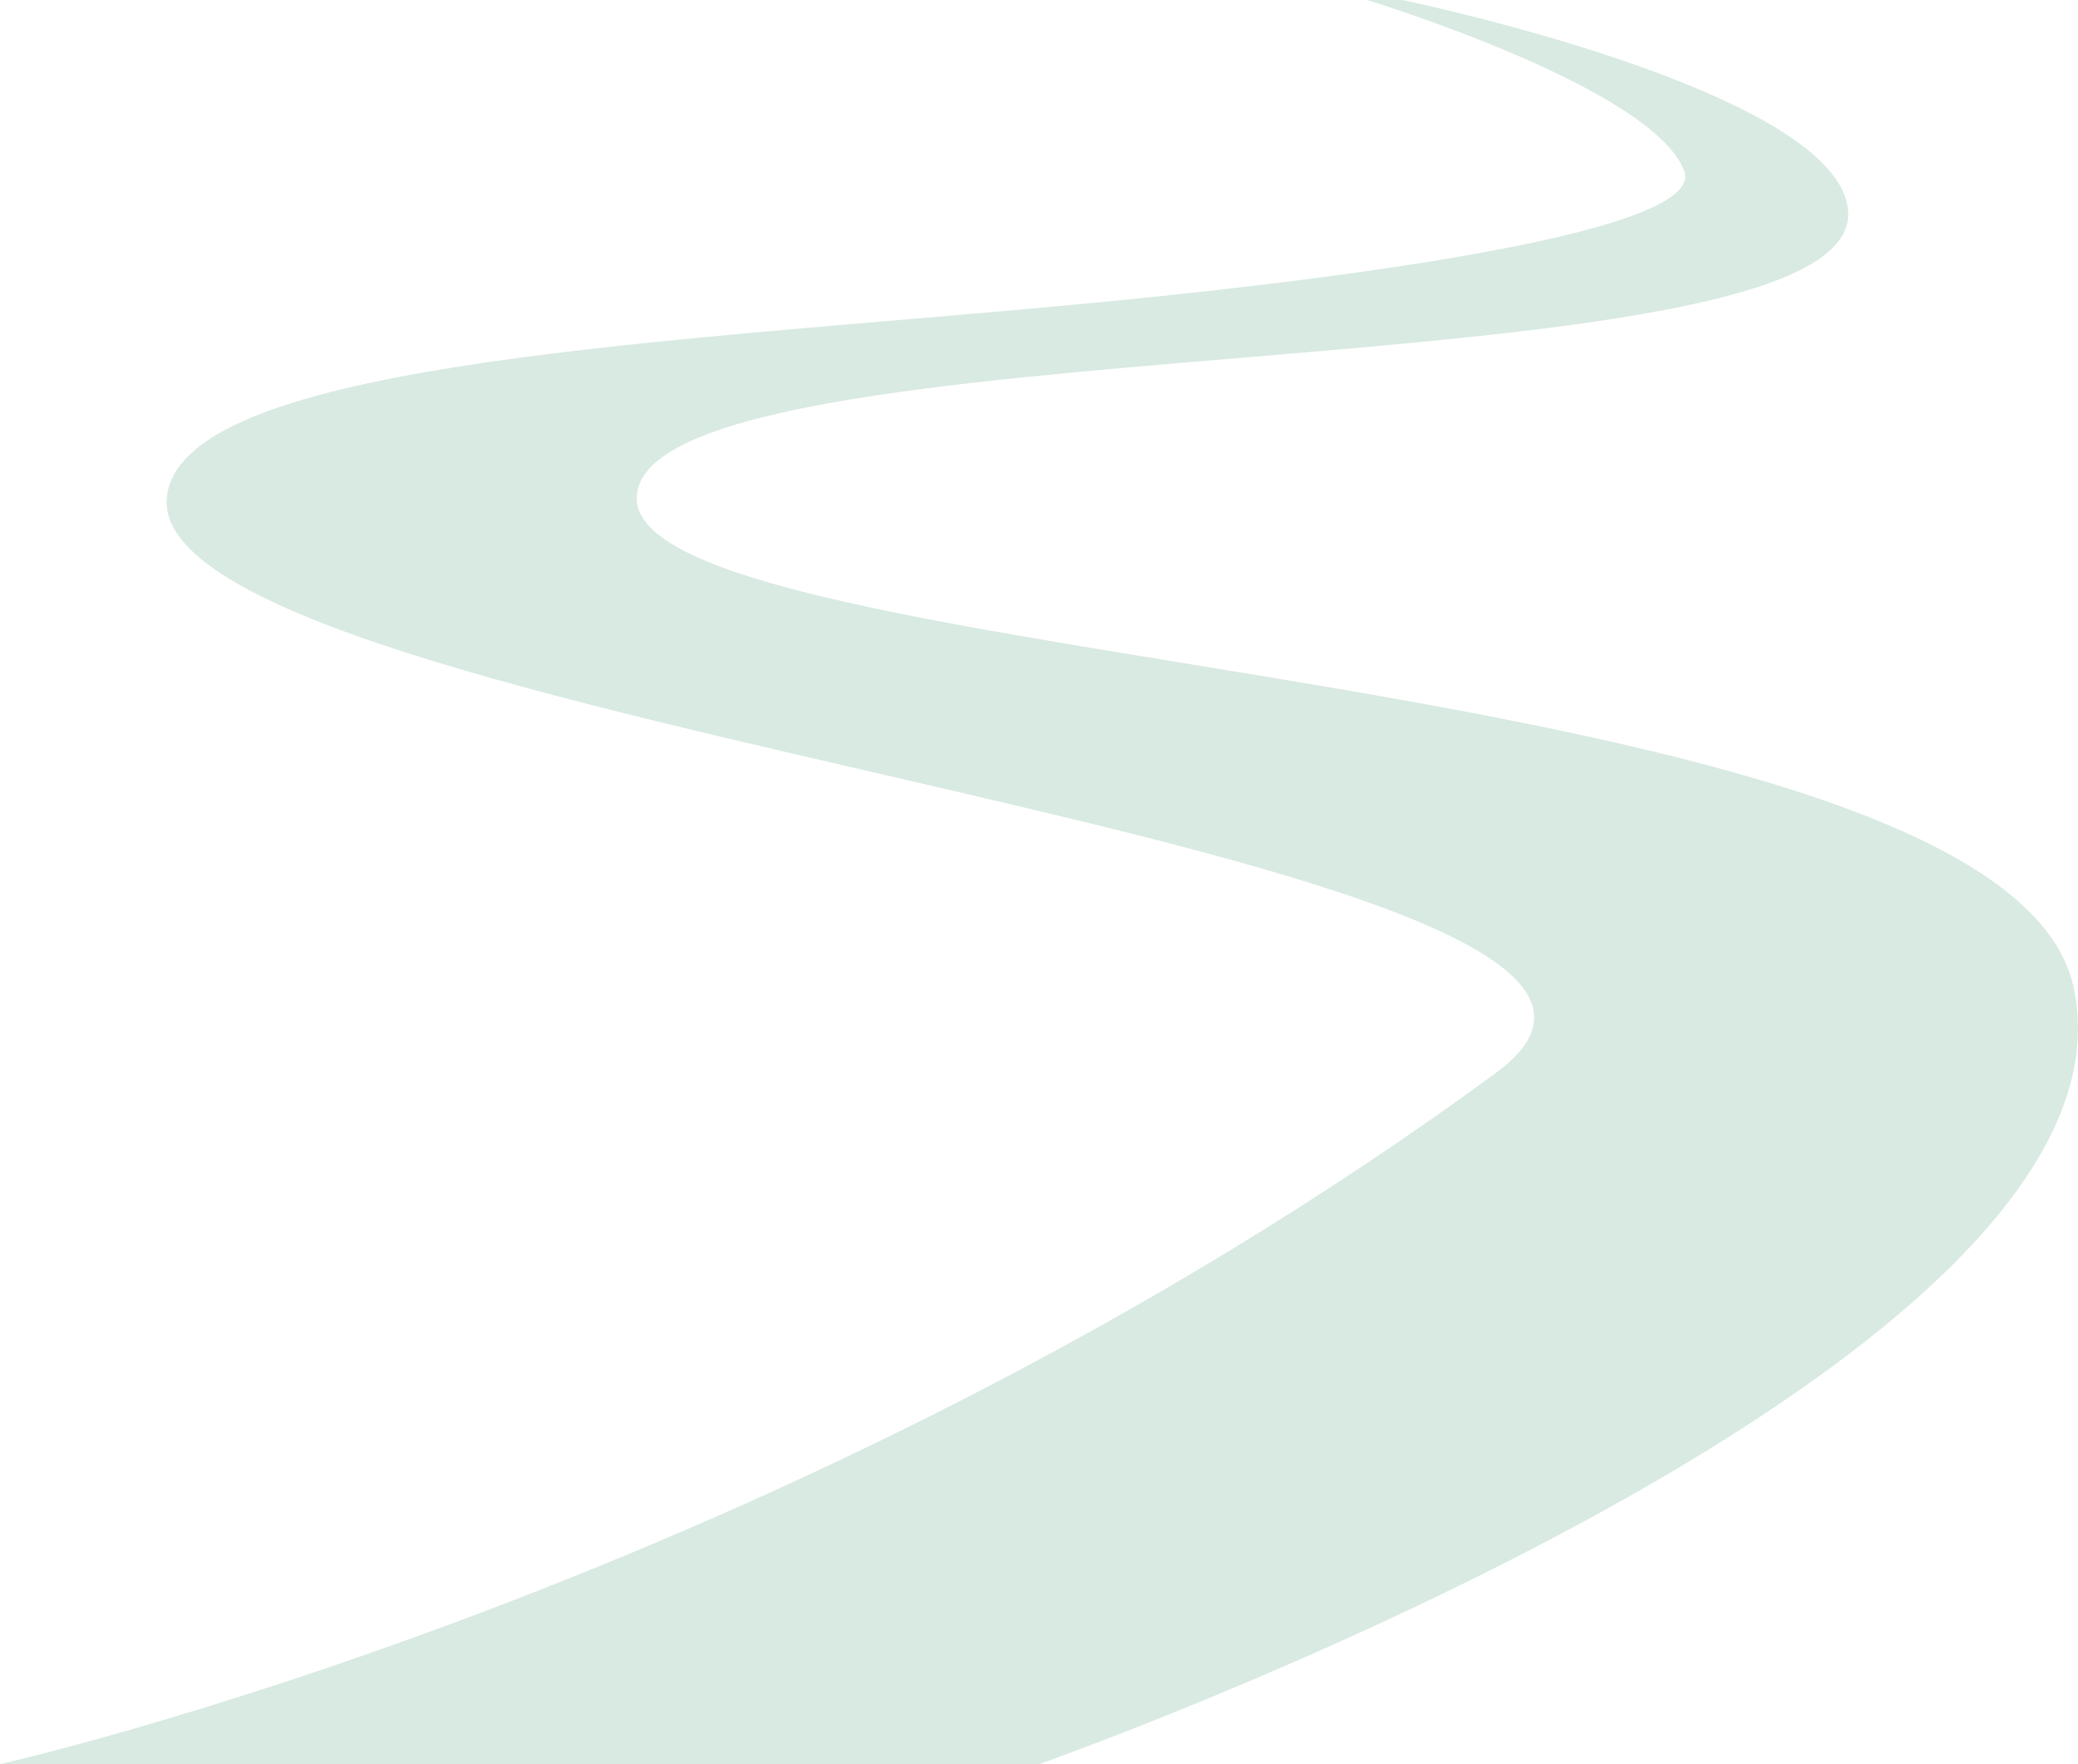 <svg xmlns="http://www.w3.org/2000/svg" id="Layer_2" data-name="Layer 2" viewBox="0 0 774.8 657.71"><g id="_レイヤー_1" data-name="レイヤー 1"><path id="Layer3" d="M628,63.82c7.84,21.38-111.58,39.47-243.04,51.21-150.57,13.44-316.77,21.66-322.7,69.92-10.67,86.75,610.49,130.69,495.58,215C297.3,591.11,0,657.71,0,657.71h387.4s415.22-146.08,385.92-289.01c-25.02-122.05-539.98-117.14-535.9-183.76,4.07-66.47,454.33-36.43,451.69-105.65C687.38,34.01,522.86,0,522.86,0h-13.13s106.8,32.55,118.27,63.82Z" style="fill:#d8eae2;fill-rule:evenodd"/></g></svg>